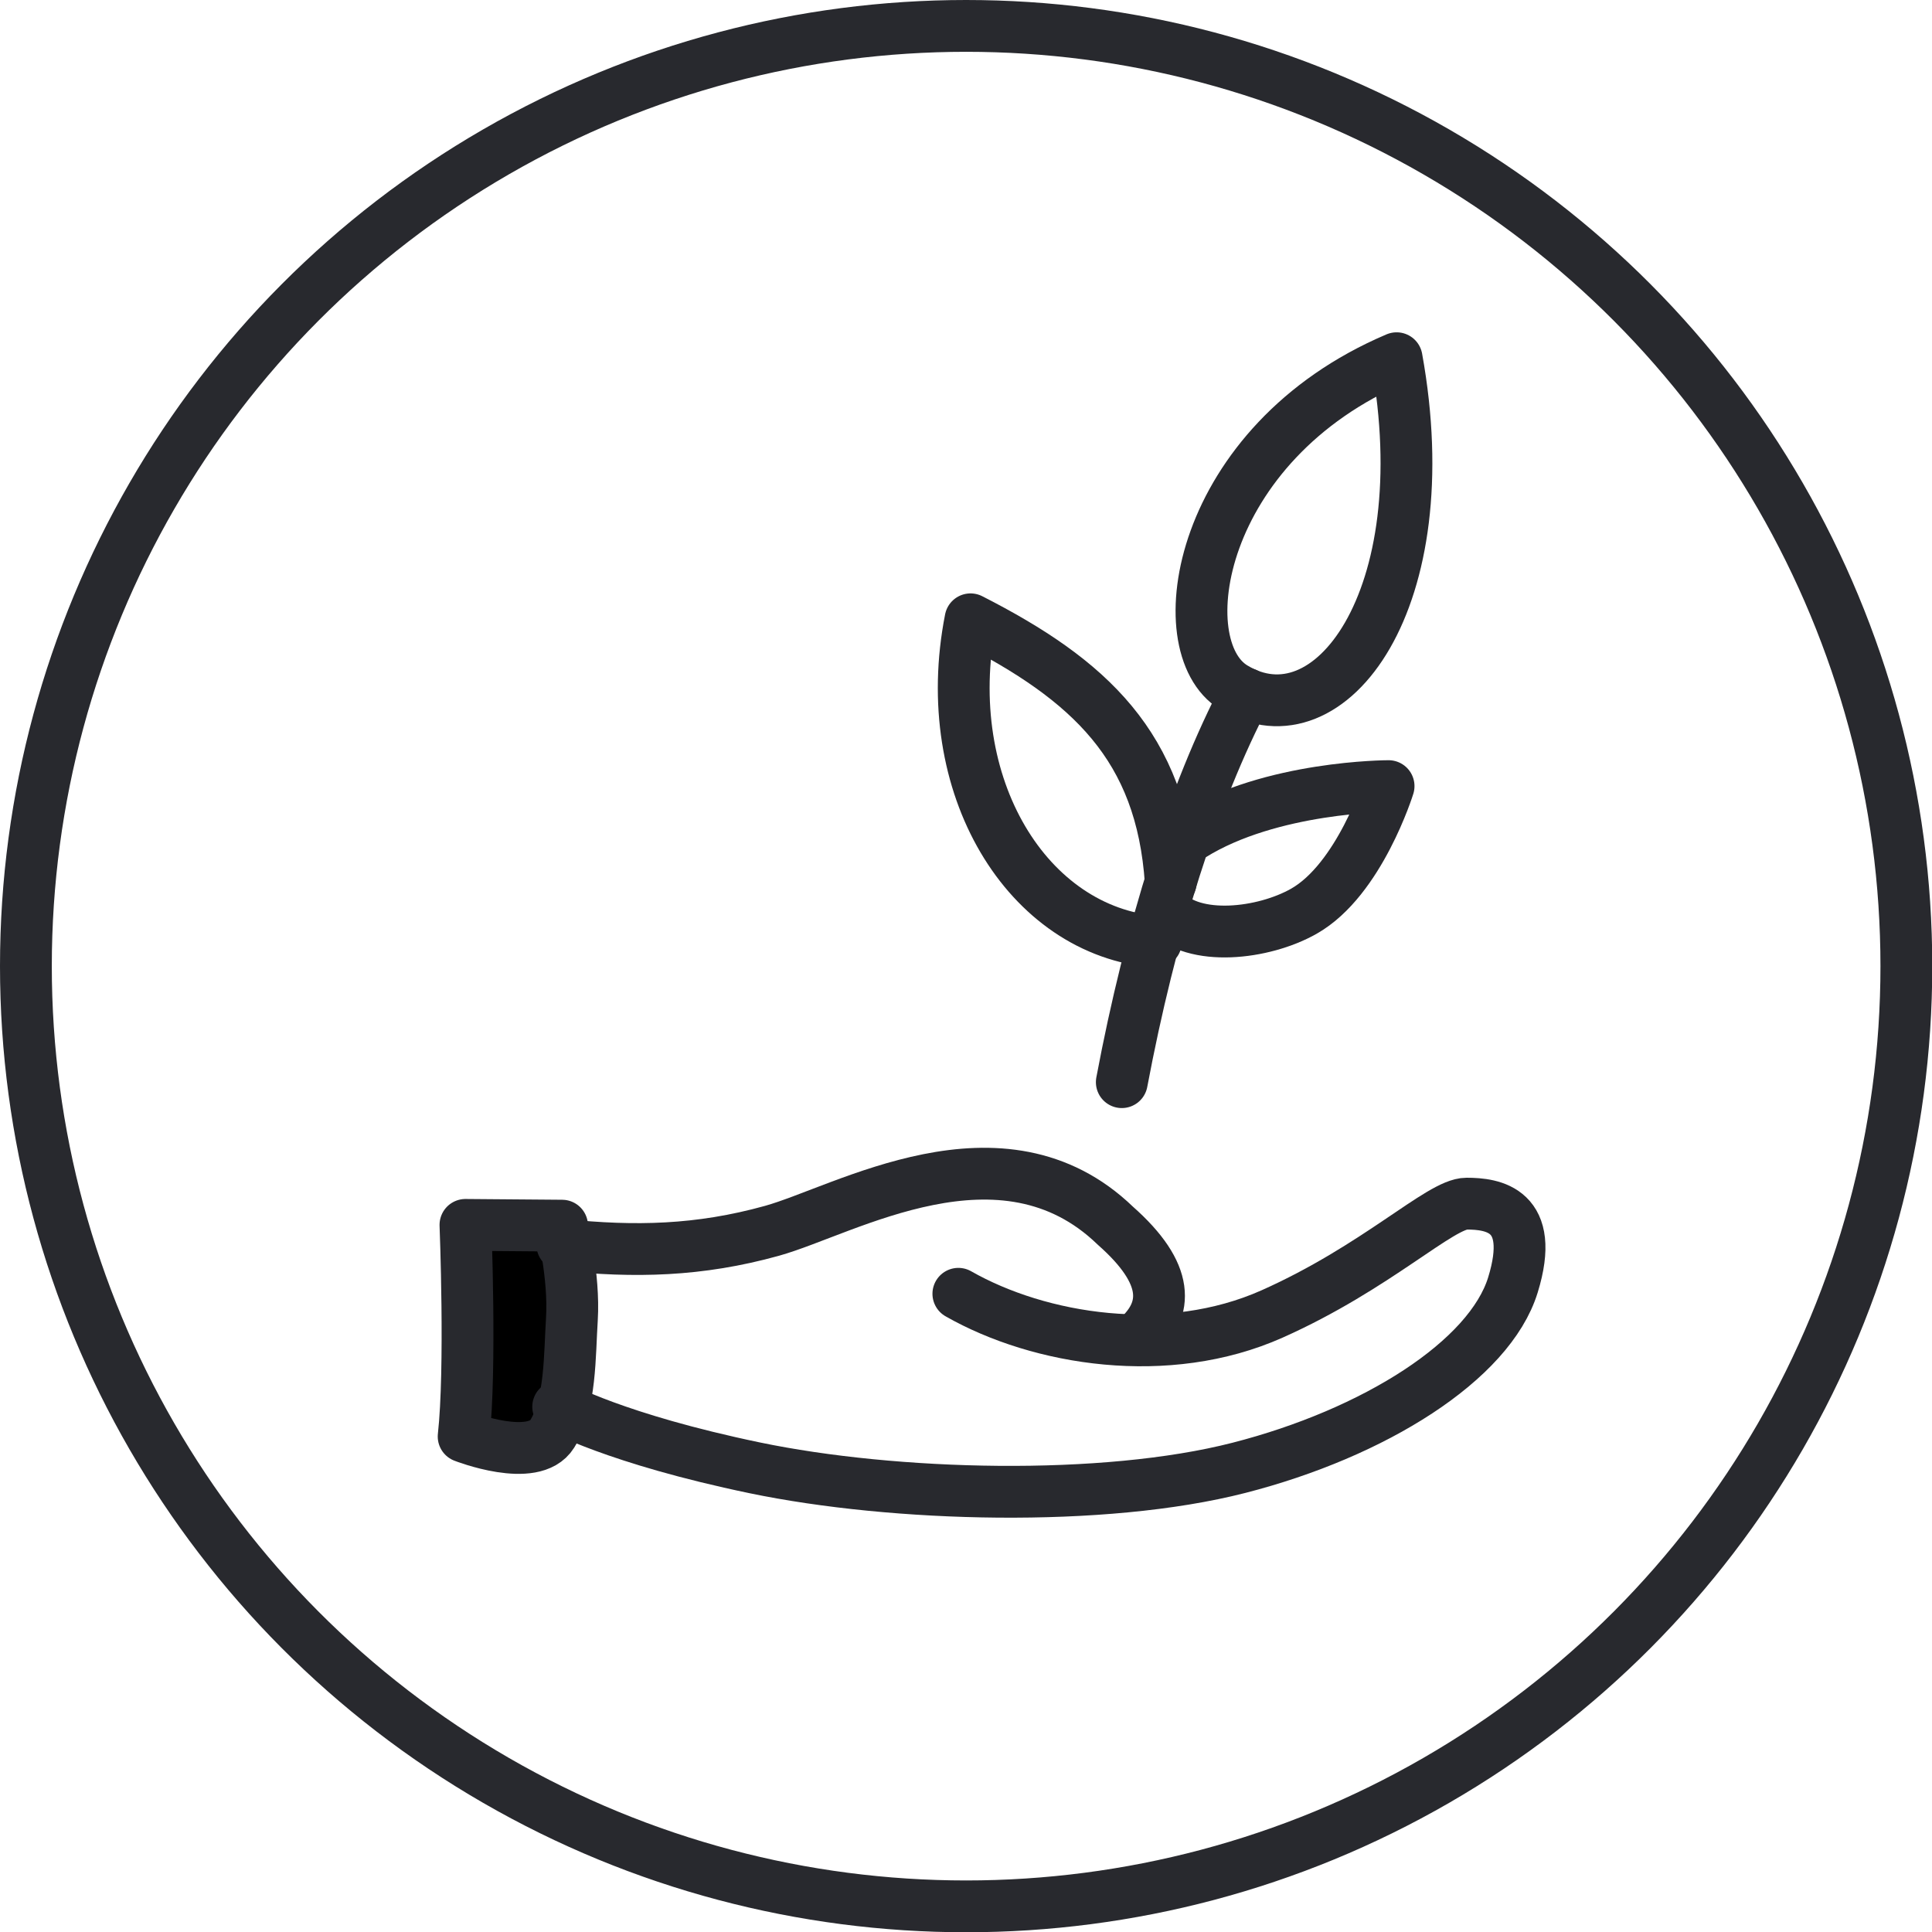 <svg viewBox="0 0 74.59 74.59" xmlns="http://www.w3.org/2000/svg" data-name="Layer 2" id="Layer_2">
  <defs>
    <style>
      .cls-1 {
        fill: none;
      }

      .cls-1, .cls-2 {
        stroke: #28292e;
        stroke-linecap: round;
        stroke-linejoin: round;
        stroke-width: 2px;
      }

      .cls-2 {
        fill: #000;
      }
    </style>
  </defs>
  <g data-name="Layer 1" id="Layer_1-2">
    <g>
      <path d="M17.9,55.46c.29-2.6.07-8.17.07-8.17l3.73.03s.48,1.96.38,3.6c-.09,1.4-.04,3.28-.76,4.44s-3.42.1-3.42.1Z" class="cls-2"></path>
      <path d="M21.71,48.06c2.8.29,5.28.24,8.09-.54s8.88-4.43,13.26-.2c2.13,1.88,2.02,3.23.9,4.28" class="cls-1"></path>
      <path d="M37,49.95c3.14,1.79,8.07,2.58,12.11.78s6.5-4.26,7.51-4.26,2.69.22,1.79,3.14-5.35,5.72-10.58,7.06-13.3,1.12-18.69,0c-5.38-1.12-7.59-2.36-7.59-2.36" class="cls-1"></path>
      <path d="M43.31,41.78c1.1-5.84,2.75-11.11,4.79-15" class="cls-1"></path>
      <path d="M47.63,26.54c-2.59-1.58-1.43-9.43,6.29-12.71,1.69,9.32-2.59,14.97-6.29,12.71Z" class="cls-1"></path>
      <path d="M46.02,32.25c3.05-1.9,7.59-1.9,7.59-1.9,0,0-1.12,3.61-3.27,4.83-1.57.89-4.25,1.19-5.34,0" class="cls-1"></path>
      <path d="M45.2,34.06c-.35-5.25-3.14-7.81-7.73-10.15-1.27,6.44,2.21,12.06,7.16,12.45" class="cls-1"></path>
      <circle r="36.3" cy="37.3" cx="37.3" class="cls-1"></circle>
    </g>
  </g>
</svg>
